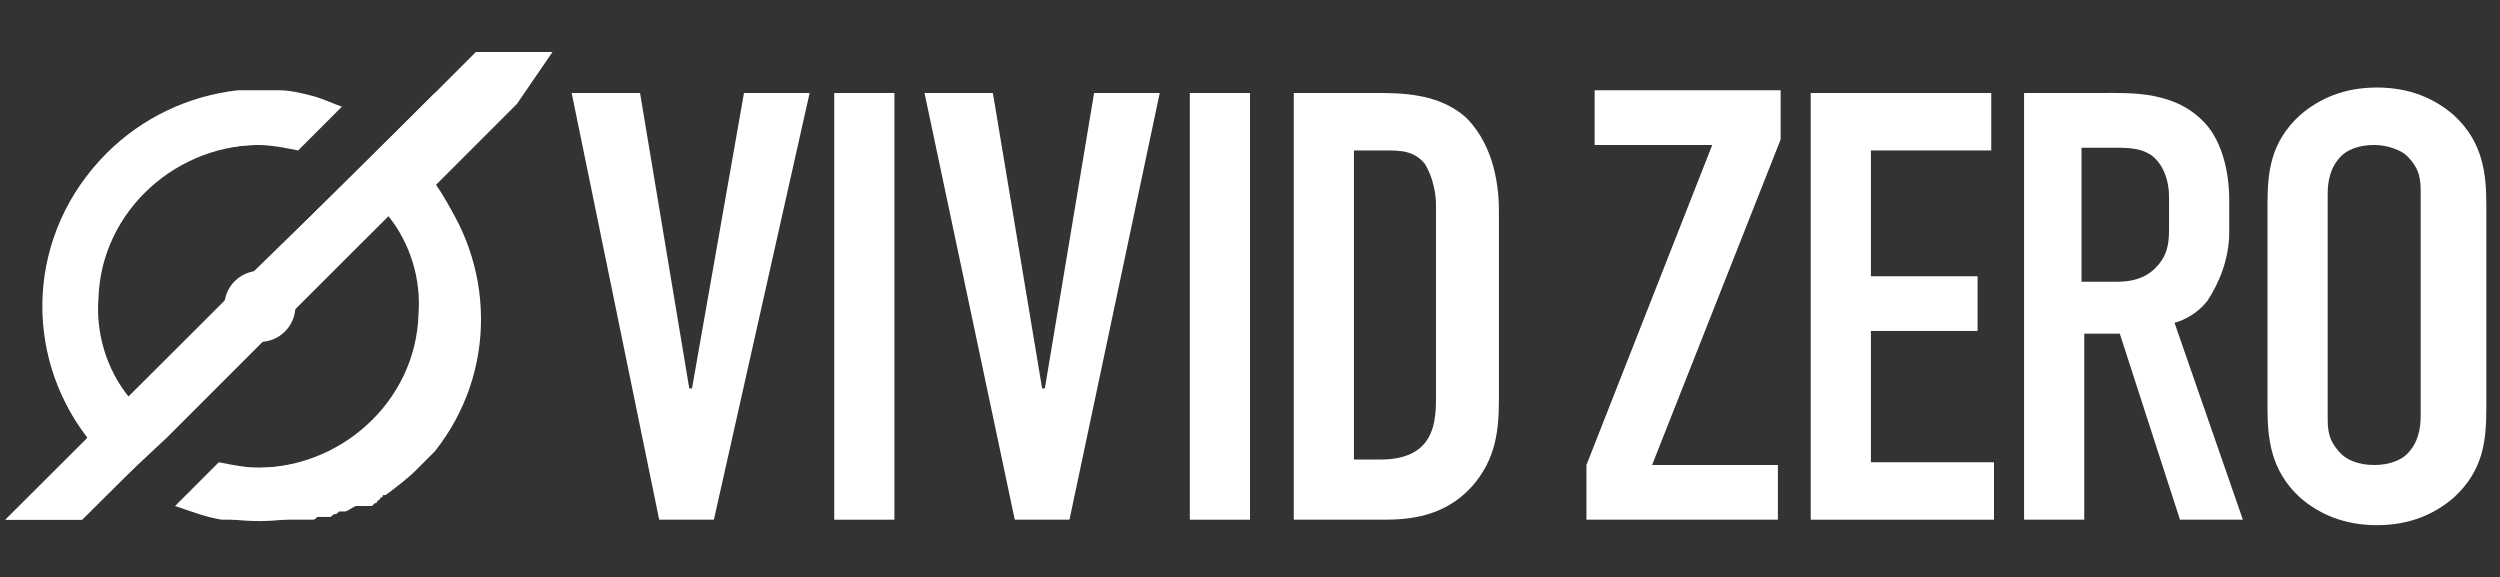 <?xml version="1.0" encoding="utf-8"?>
<!-- Generator: Adobe Illustrator 25.4.1, SVG Export Plug-In . SVG Version: 6.00 Build 0)  -->
<svg version="1.1" id="Layer_1" xmlns="http://www.w3.org/2000/svg" xmlns:xlink="http://www.w3.org/1999/xlink" x="0px" y="0px"
	 viewBox="0 0 91.4 21.1" style="enable-background:new 0 0 91.4 21.1;" xml:space="preserve">
<rect x="0" y="0" width="91.4" height="21.1" fill="#333333" stroke="none"/>
<style type="text/css">
	.st0{fill:#FFFFFF;}
</style>
<g>
	<path class="st0" d="M65.1,3.4v1.7L60.4,17h4.6v2H58v-2l4.6-11.7h-4.3v-2H65.1z"/>
	<path class="st0" d="M66.1,3.4h6.7v2.1h-4.4v4.6h3.9v2h-3.9v4.8h4.5V19h-6.7V3.4z"/>
	<path class="st0" d="M76.8,3.4c1.1,0,2.8-0.1,3.9,1.2c0.5,0.6,0.8,1.6,0.8,2.7v1.2c0,1-0.4,1.9-0.8,2.5c-0.3,0.4-0.8,0.7-1.2,0.8
		L82,19h-2.3l-2.2-6.8h-1.3V19h-2.2V3.4H76.8z M76.1,10.3h1.3c0.5,0,1-0.1,1.4-0.5c0.4-0.4,0.5-0.8,0.5-1.4V7.2
		c0-0.6-0.2-1.1-0.5-1.4c-0.4-0.4-1-0.4-1.5-0.4h-1.2V10.3z"/>
	<path class="st0" d="M82.9,7.5c0-1.2,0.1-2.3,1.2-3.3c0.7-0.6,1.6-1,2.8-1c1.2,0,2.1,0.4,2.8,1c1.1,1,1.2,2.2,1.2,3.3v7.4
		c0,1.2-0.1,2.3-1.2,3.3c-0.7,0.6-1.6,1-2.8,1c-1.2,0-2.1-0.4-2.8-1c-1.1-1-1.2-2.2-1.2-3.3V7.5z M88.5,7.1c0-0.5,0-0.9-0.5-1.4
		c-0.2-0.2-0.7-0.4-1.2-0.4c-0.6,0-1,0.2-1.2,0.4c-0.4,0.4-0.5,0.9-0.5,1.4v8.1c0,0.5,0,0.9,0.5,1.4c0.2,0.2,0.6,0.4,1.2,0.4
		c0.6,0,1-0.2,1.2-0.4c0.4-0.4,0.5-0.9,0.5-1.4V7.1z"/>
	<g>
		<path class="st0" d="M26.1,19h-2L20.9,3.4h2.5l1.8,10.8h0.1l1.9-10.8h2.4L26.1,19z"/>
		<path class="st0" d="M32.7,3.4V19h-2.2V3.4H32.7z"/>
		<path class="st0" d="M45.7,3.4V19h-2.2V3.4H45.7z"/>
		<path class="st0" d="M50.3,3.4c0.9,0,2.3,0,3.3,0.9c1.1,1.1,1.2,2.7,1.2,3.4v6.9c0,1.1-0.1,2.2-1,3.2c-1,1.1-2.3,1.2-3.2,1.2h-3.3
			V3.4H50.3z M49.5,16.8h1c0.5,0,1.1-0.1,1.5-0.5c0.5-0.5,0.5-1.3,0.5-1.8V7.5c0-0.4-0.1-1-0.4-1.5c-0.4-0.5-0.9-0.5-1.5-0.5h-1.1
			V16.8z"/>
		<path class="st0" d="M39.1,19h-2L33.8,3.4h2.5l1.8,10.8h0.1L40,3.4h2.4L39.1,19z"/>
	</g>
	<g>
		<circle class="st0" cx="9.5" cy="11.2" r="1.3"/>
		<path class="st0" d="M3.9,16.8c-3.1-3.1-3.1-8.1,0-11.1c2-2,4.9-2.8,7.6-2.1L9.7,5.3c-3.2-0.1-6,2.4-6.1,5.6
			c-0.1,1.3,0.3,2.6,1.1,3.6L15.9,3.4l2.8,0L4.6,17.4C4.4,17.2,4.1,17,3.9,16.8z"/>
		<path class="st0" d="M7.5,18.8l1.7-1.7c3.2,0.1,6-2.4,6.1-5.6c0.1-1.3-0.3-2.6-1.1-3.6L3,19l-2.8,0L14.3,5
			c3.4,2.7,4.1,7.6,1.4,11.1c-0.2,0.3-0.4,0.5-0.7,0.7C13.1,18.7,10.2,19.5,7.5,18.8z"/>
	</g>
	<path class="st0" d="M20.2,1.9h-2.8l-1.5,1.5L14.3,5l-1.4,1.4l0,0L9.3,9.9l-1.2,1.2l-3.5,3.5l0,0c-0.7-1-1.1-2.1-1.1-3.4
		c0-3.2,2.6-5.9,5.9-5.9c0.5,0,1,0.1,1.5,0.2l1.6-1.6c-0.3-0.1-0.7-0.3-1.1-0.4l0,0l0,0c-0.4-0.1-0.8-0.2-1.2-0.2c-0.5,0-1,0-1.5,0
		c-1.8,0.2-3.5,1-4.8,2.3C1,8.5,0.8,12.9,3.2,16v0l-3,3H3l0.6-0.6l1-1L6.1,16h0l3.5-3.5l1.2-1.2l3.5-3.5c0.7,1,1.1,2.1,1.1,3.4
		c0,3.2-2.6,5.9-5.9,5.9c-0.5,0-1-0.1-1.5-0.2h0l-1.6,1.6C7,18.7,7.5,18.9,8.1,19c0.1,0,0.1,0,0.2,0c0.1,0,0.2,0,0.2,0c0,0,0,0,0,0
		c0,0,0.1,0,0.1,0c0.1,0,0.2,0,0.2,0c0.1,0,0.1,0,0.2,0c0,0,0.1,0,0.1,0c0,0,0.1,0,0.1,0c0,0,0.1,0,0.1,0h0c0,0,0.1,0,0.1,0
		c0.1,0,0.1,0,0.2,0c0,0,0,0,0,0c0.1,0,0.1,0,0.2,0c0,0,0.1,0,0.1,0c0,0,0.1,0,0.1,0c0,0,0.1,0,0.1,0c0.1,0,0.1,0,0.2,0
		c0,0,0.1,0,0.1,0c0,0,0.1,0,0.1,0c0,0,0.1,0,0.1,0c0.1,0,0.1,0,0.2,0c0,0,0.1,0,0.1,0c0,0,0.1,0,0.1,0c0,0,0.1,0,0.1,0
		c0,0,0.1,0,0.1,0c0,0,0,0,0,0c0,0,0.1,0,0.1,0c0,0,0.1,0,0.1,0c0.1,0,0.1,0,0.2-0.1c0,0,0.1,0,0.1,0c0,0,0.1,0,0.1,0
		c0,0,0.1,0,0.1,0c0,0,0.1,0,0.1,0c0.1,0,0.1,0,0.2-0.1c0.1,0,0.1,0,0.2-0.1c0,0,0.1,0,0.1,0c0,0,0.1,0,0.1,0c0.1,0,0.2-0.1,0.4-0.2
		c0,0,0.1,0,0.1,0c0,0,0.1,0,0.1,0c0,0,0.1,0,0.1,0c0,0,0.1,0,0.1,0c0,0,0.1,0,0.1,0c0,0,0,0,0,0c0,0,0,0,0,0c0,0,0.1,0,0.1,0
		c0,0,0.1-0.1,0.1-0.1c0,0,0.1,0,0.1-0.1c0,0,0.1,0,0.1-0.1c0,0,0,0,0,0c0,0,0.1,0,0.1-0.1c0,0,0,0,0.1,0c0.4-0.3,0.8-0.6,1.1-0.9
		c0.2-0.2,0.5-0.5,0.7-0.7c2.3-2.9,2.2-6.9,0-9.7l3-3L20.2,1.9z"/>
</g>
</svg>

